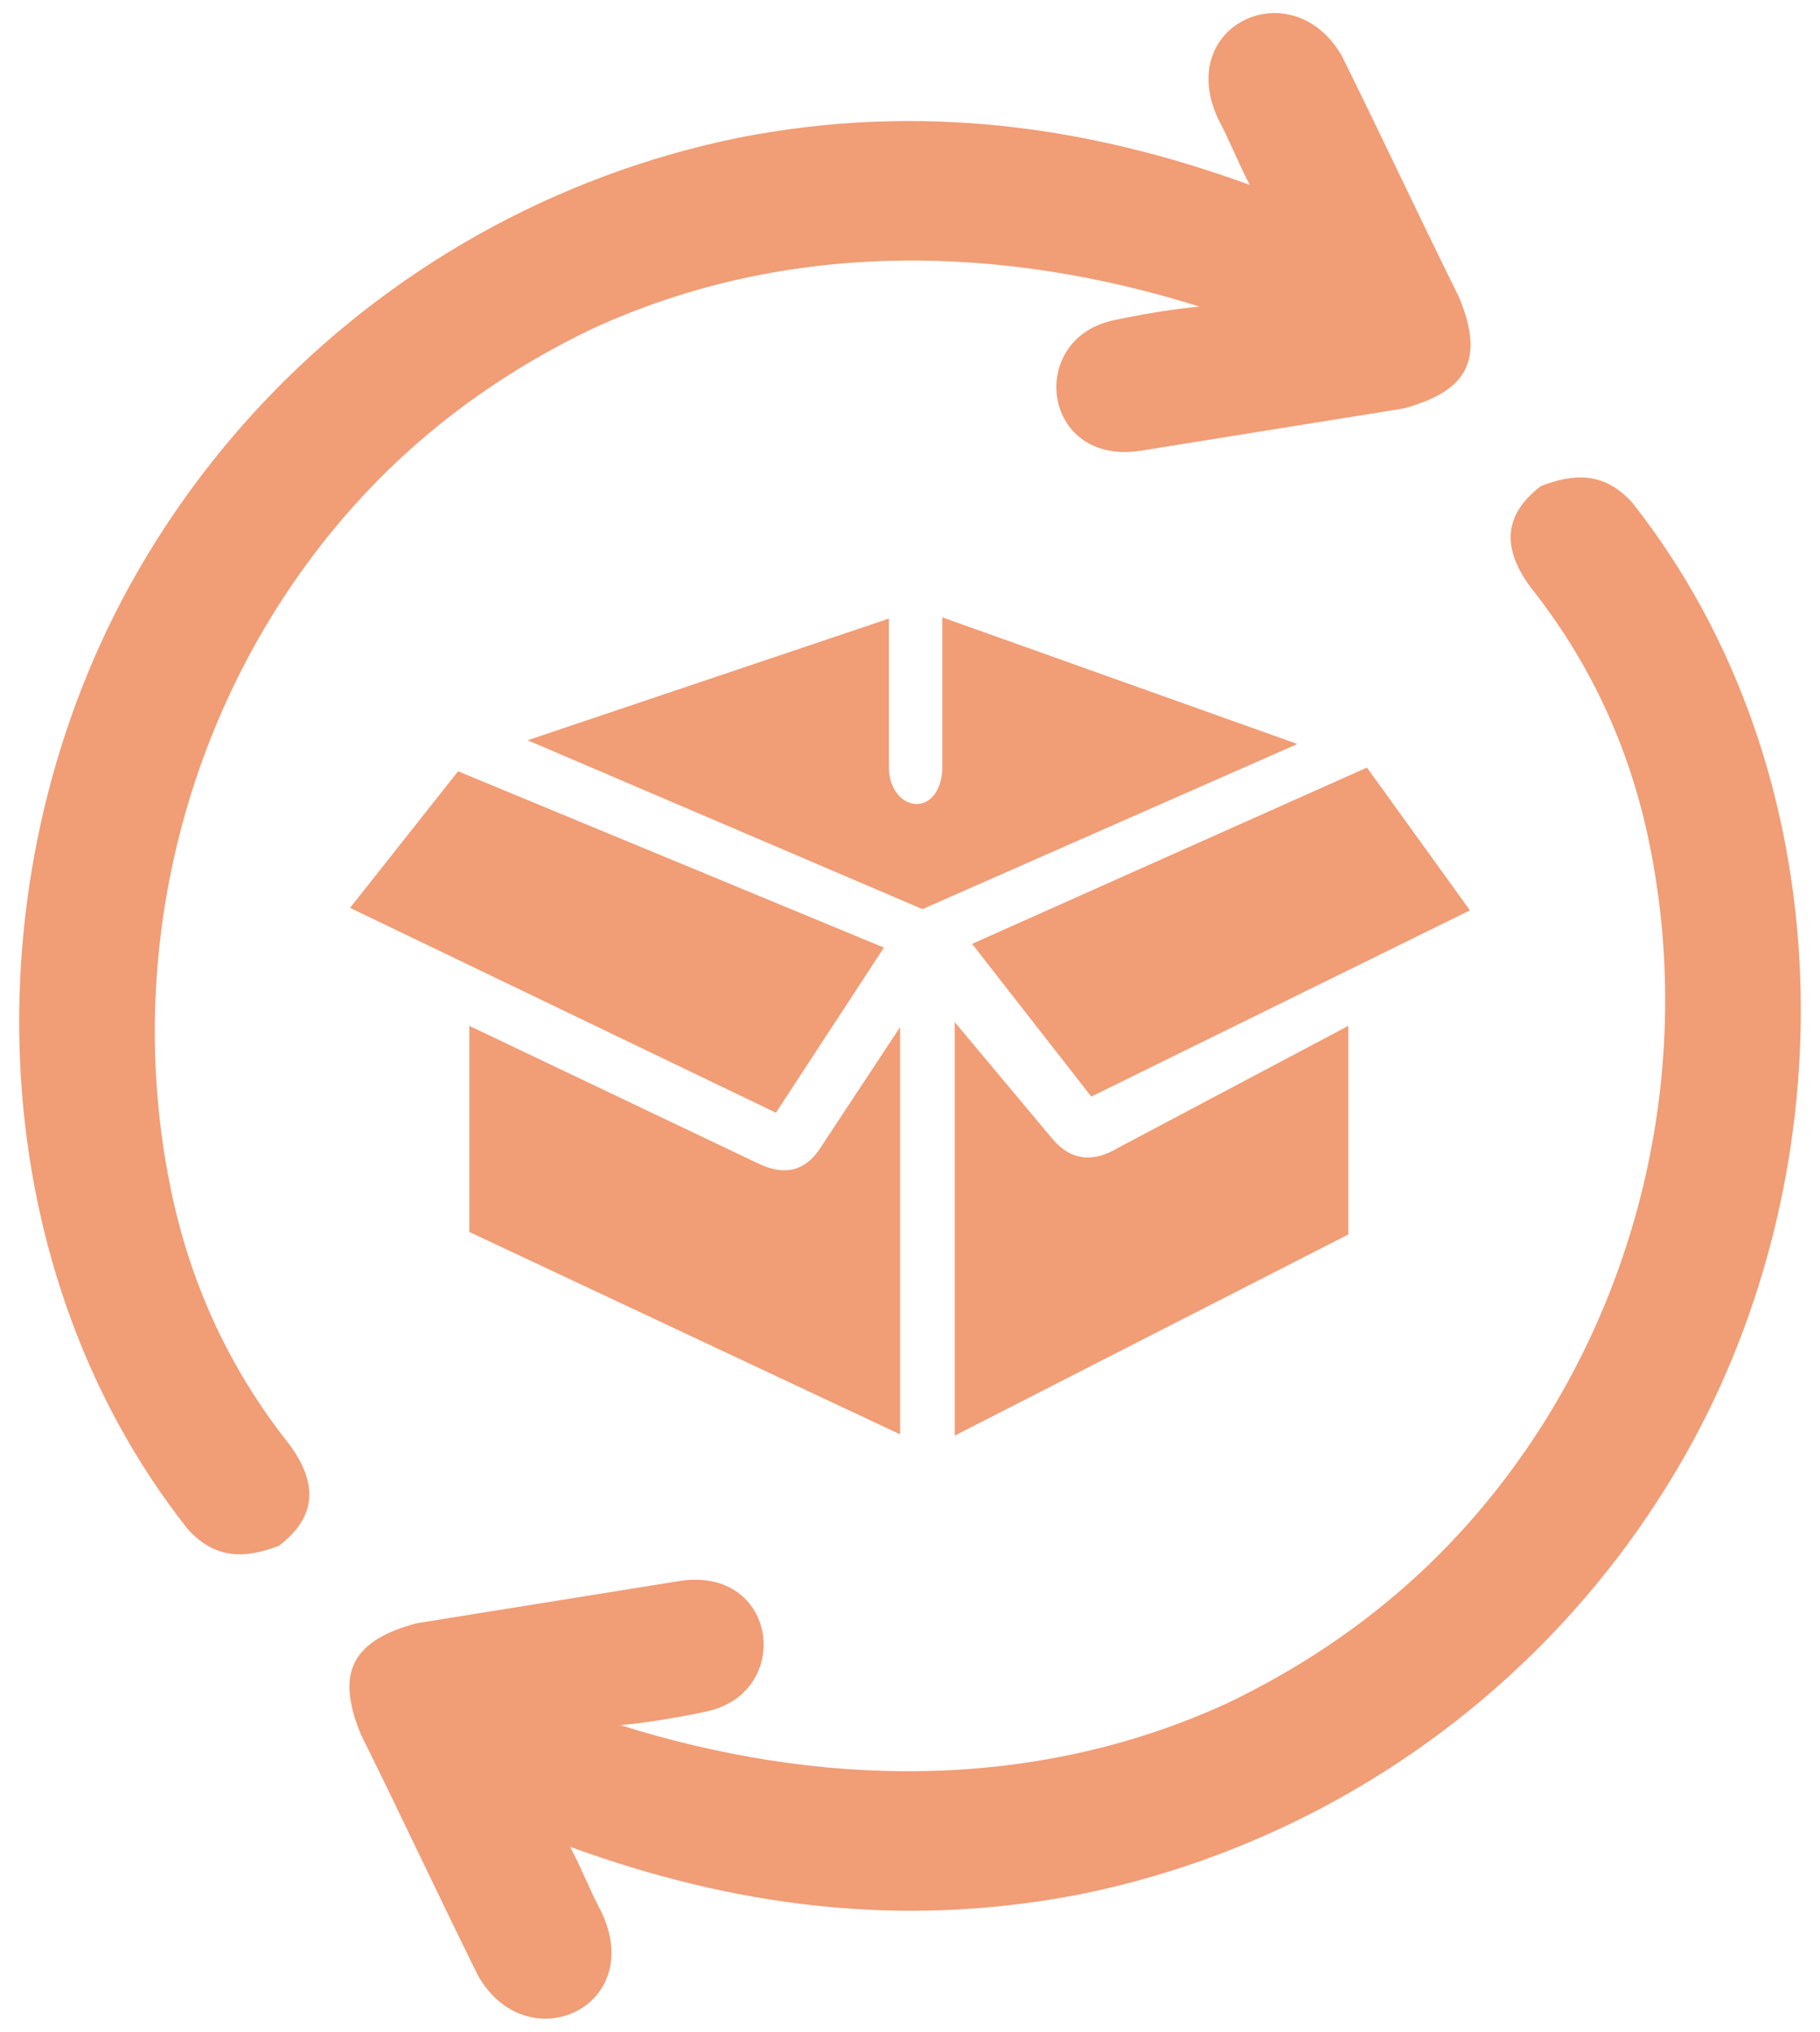 <?xml version="1.0" encoding="UTF-8"?>
<!DOCTYPE svg PUBLIC "-//W3C//DTD SVG 1.1//EN" "http://www.w3.org/Graphics/SVG/1.1/DTD/svg11.dtd">
<!-- Creator: CorelDRAW 2018 (64 Bit) -->
<svg xmlns="http://www.w3.org/2000/svg" xml:space="preserve" width="21.5mm" height="24mm" version="1.1" style="shape-rendering:geometricPrecision; text-rendering:geometricPrecision; image-rendering:optimizeQuality; fill-rule:evenodd; clip-rule:evenodd"
viewBox="0 0 2150 2400"
 xmlns:xlink="http://www.w3.org/1999/xlink">
 <defs>
  <style type="text/css">
   <![CDATA[
    .fil0 {fill:#F19D76}
   ]]>
  </style>
 </defs>
 <g id="Camada_x0020_1">
  <g id="_2455137342368">
   <path class="fil0" d="M1277.72 2237.27c-215.3,42.31 -414.37,13.45 -604.24,-55.74 13.69,25.42 22.97,50.85 36.66,76.27 54.42,112.94 -86.91,177.62 -145.2,76.27 -49.87,-100.71 -88.72,-184.56 -138.59,-285.27 -32.14,-77.51 -5.75,-111.69 65.27,-131.26 103.46,-16.63 206.92,-33.26 310.38,-49.89 117.08,-18.69 136.11,131.97 32.36,154.07 -30.29,6.45 -70.08,13.4 -101.48,16.07 229.94,72.21 484.08,81.36 717.91,-26.38 120.63,-58.05 217.65,-134.09 295.19,-224.97 184.78,-216.58 259.74,-512.97 202.1,-791.81 -23.86,-115.45 -71.65,-214.65 -139.43,-300.27 -38.68,-51.8 -27.84,-89.96 11.74,-120.26 37.74,-14.4 74.68,-17.96 108.52,20.53 250,317.48 256.67,783.75 59.9,1127.72 -41.69,72.91 -91.38,139.83 -147.62,199.8 -150,160 -346.75,270.81 -563.47,315.12z"/>
   <path class="fil0" d="M872.28 162.72c215.3,-42.31 414.37,-13.45 604.24,55.74 -13.69,-25.42 -22.97,-50.85 -36.66,-76.27 -54.42,-112.94 86.91,-177.62 145.2,-76.27 49.87,100.71 88.72,184.56 138.59,285.27 32.14,77.51 5.75,111.69 -65.27,131.26 -103.46,16.63 -206.92,33.26 -310.38,49.89 -117.08,18.69 -136.11,-131.97 -32.36,-154.07 30.29,-6.45 70.08,-13.4 101.48,-16.08 -229.94,-72.2 -484.08,-81.35 -717.91,26.39 -120.63,58.05 -217.65,134.09 -295.19,224.96 -184.78,216.59 -259.74,512.98 -202.1,791.82 23.86,115.45 71.65,214.65 139.43,300.27 38.68,51.8 27.84,89.96 -11.74,120.26 -37.74,14.4 -74.68,17.96 -108.52,-20.53 -250,-317.48 -256.67,-783.75 -59.9,-1127.73 41.69,-72.9 91.38,-139.82 147.62,-199.79 150,-160 346.75,-270.81 563.47,-315.12z"/>
   <polygon class="fil0" points="1044.2,1119.34 541.14,911.07 413.55,1072.4 916.6,1314.4 "/>
   <polygon class="fil0" points="1736.48,1075.33 1614.75,906.68 1148.35,1114.93 1289.15,1295.33 "/>
   <path class="fil0" d="M1050.08 730.69c-142.27,47.91 -284.53,95.82 -426.8,143.73 155.46,66.48 310.93,132.98 466.4,199.46 147.65,-65.02 295.28,-130.04 442.93,-195.06 -139.82,-49.87 -279.64,-99.73 -419.46,-149.6 0,60.62 0,121.25 0,181.87 -5.45,58.18 -64.47,46.39 -63.07,-7.34 0,-57.68 0,-115.37 0,-173.06z"/>
   <path class="fil0" d="M966.51 1359.9c32.26,-48.89 64.53,-97.77 96.79,-146.66 0,160.35 0,320.7 0,481.06 -169.64,-79.69 -339.27,-159.38 -508.91,-239.07 0,-81.15 0,-162.3 0,-243.46 113.91,54.27 227.81,108.53 341.72,162.8 31.92,15.17 54.12,7.29 70.4,-14.67z"/>
   <path class="fil0" d="M1240.78 1342.32c-37.63,-44.98 -75.28,-89.97 -112.92,-134.95 0,162.81 0,325.6 0,488.4 154.98,-79.2 309.95,-158.39 464.93,-237.59 0,-82.13 0,-164.27 0,-246.4 -90.45,47.91 -180.89,95.82 -271.33,143.73 -33,20 -59.43,13.73 -80.68,-13.19z"/>
  </g>
 </g>
</svg>

